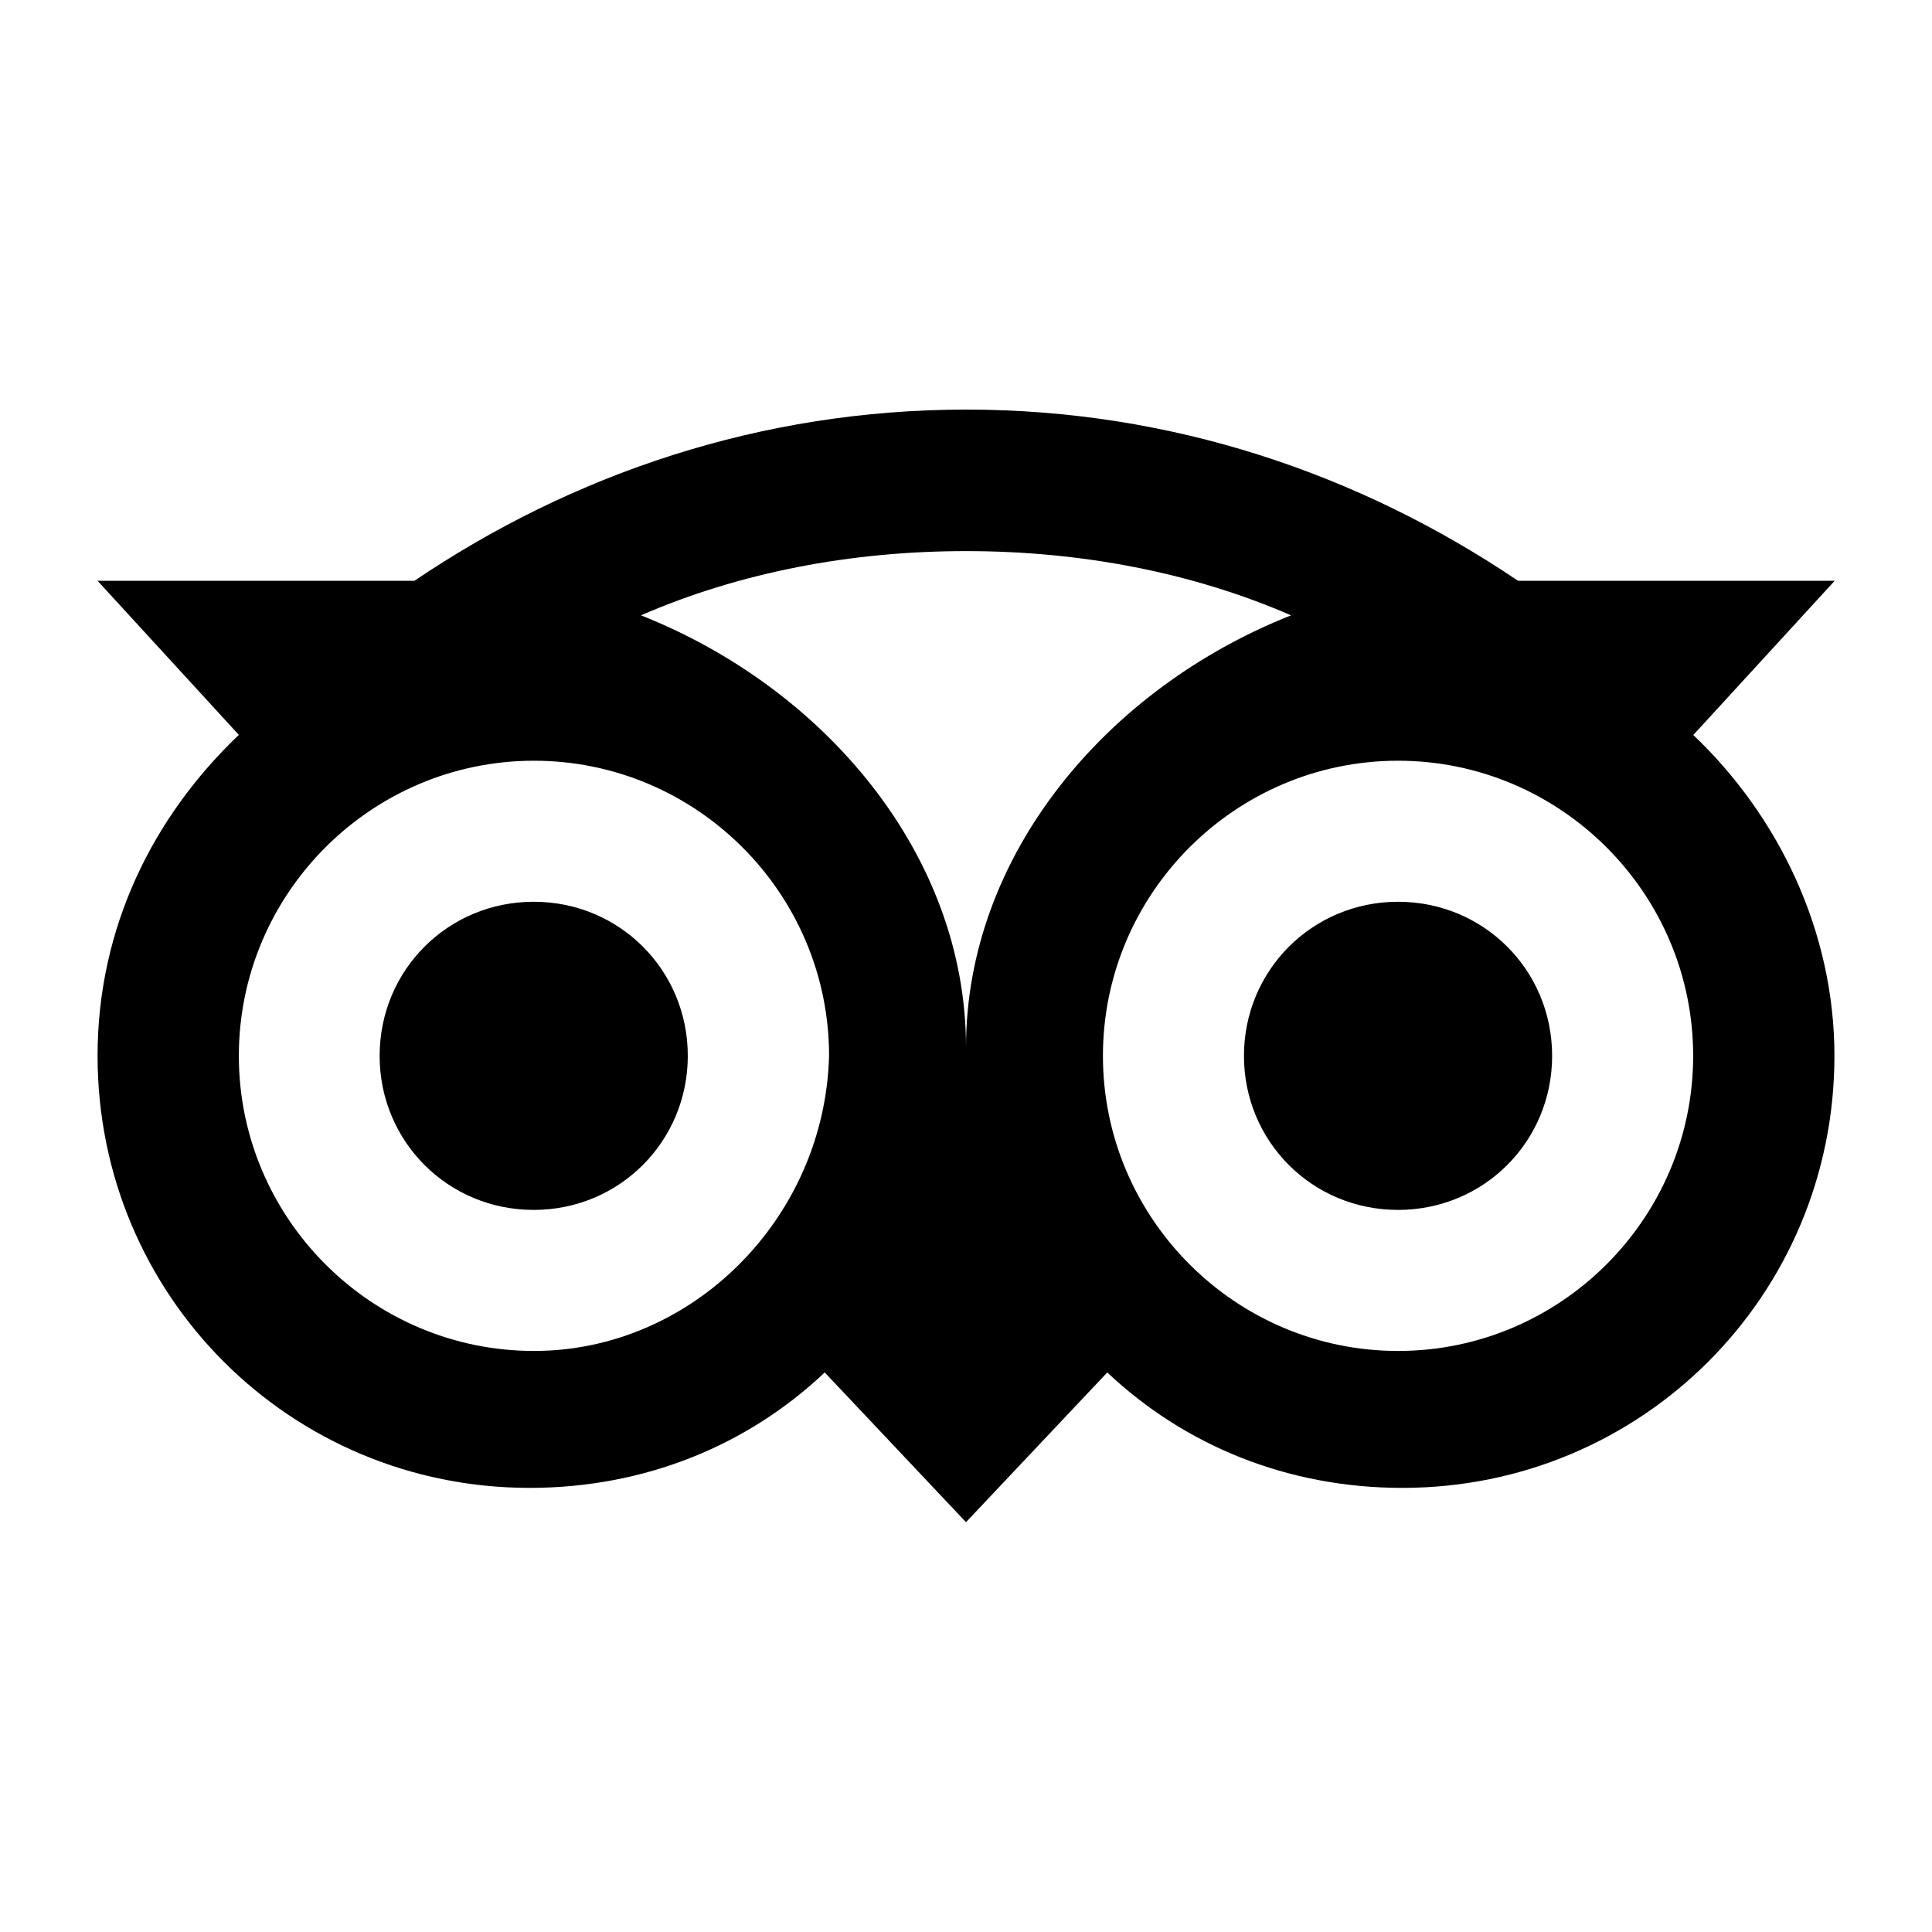 <svg xmlns="http://www.w3.org/2000/svg" viewBox="0 0 80 80"><path d="m70.12 30.43 5.85-6.38H62.86c-6.56-4.43-14.35-7.09-22.85-7.09s-16.3 2.66-22.85 7.09H4.04l5.85 6.38C6.35 33.8 4.04 38.4 4.04 43.72c0 9.92 7.97 17.89 17.89 17.89 4.78 0 9.04-1.77 12.22-4.78l5.85 6.2 5.85-6.2c3.19 3.01 7.44 4.78 12.22 4.78 9.92 0 17.89-7.97 17.89-17.89 0-5.14-2.3-9.92-5.85-13.29ZM22.11 55.94c-6.73 0-12.22-5.49-12.22-12.22S15.38 31.5 22.11 31.5s12.22 5.49 12.22 12.22c-.18 6.73-5.67 12.22-12.22 12.22M40 43.37c0-7.97-5.85-14.88-13.46-17.89 4.07-1.77 8.68-2.66 13.46-2.66s9.39.89 13.46 2.66C45.84 28.49 40 35.4 40 43.37m17.89 12.57c-6.73 0-12.22-5.49-12.22-12.22S51.16 31.5 57.89 31.5s12.22 5.49 12.22 12.22-5.49 12.22-12.22 12.22m0-18.6c-3.54 0-6.38 2.83-6.38 6.38s2.83 6.38 6.38 6.38 6.38-2.83 6.38-6.38-2.83-6.38-6.38-6.38m-29.41 6.38c0 3.54-2.83 6.38-6.38 6.38s-6.38-2.83-6.38-6.38 2.83-6.38 6.38-6.38 6.38 2.83 6.38 6.38"/></svg>